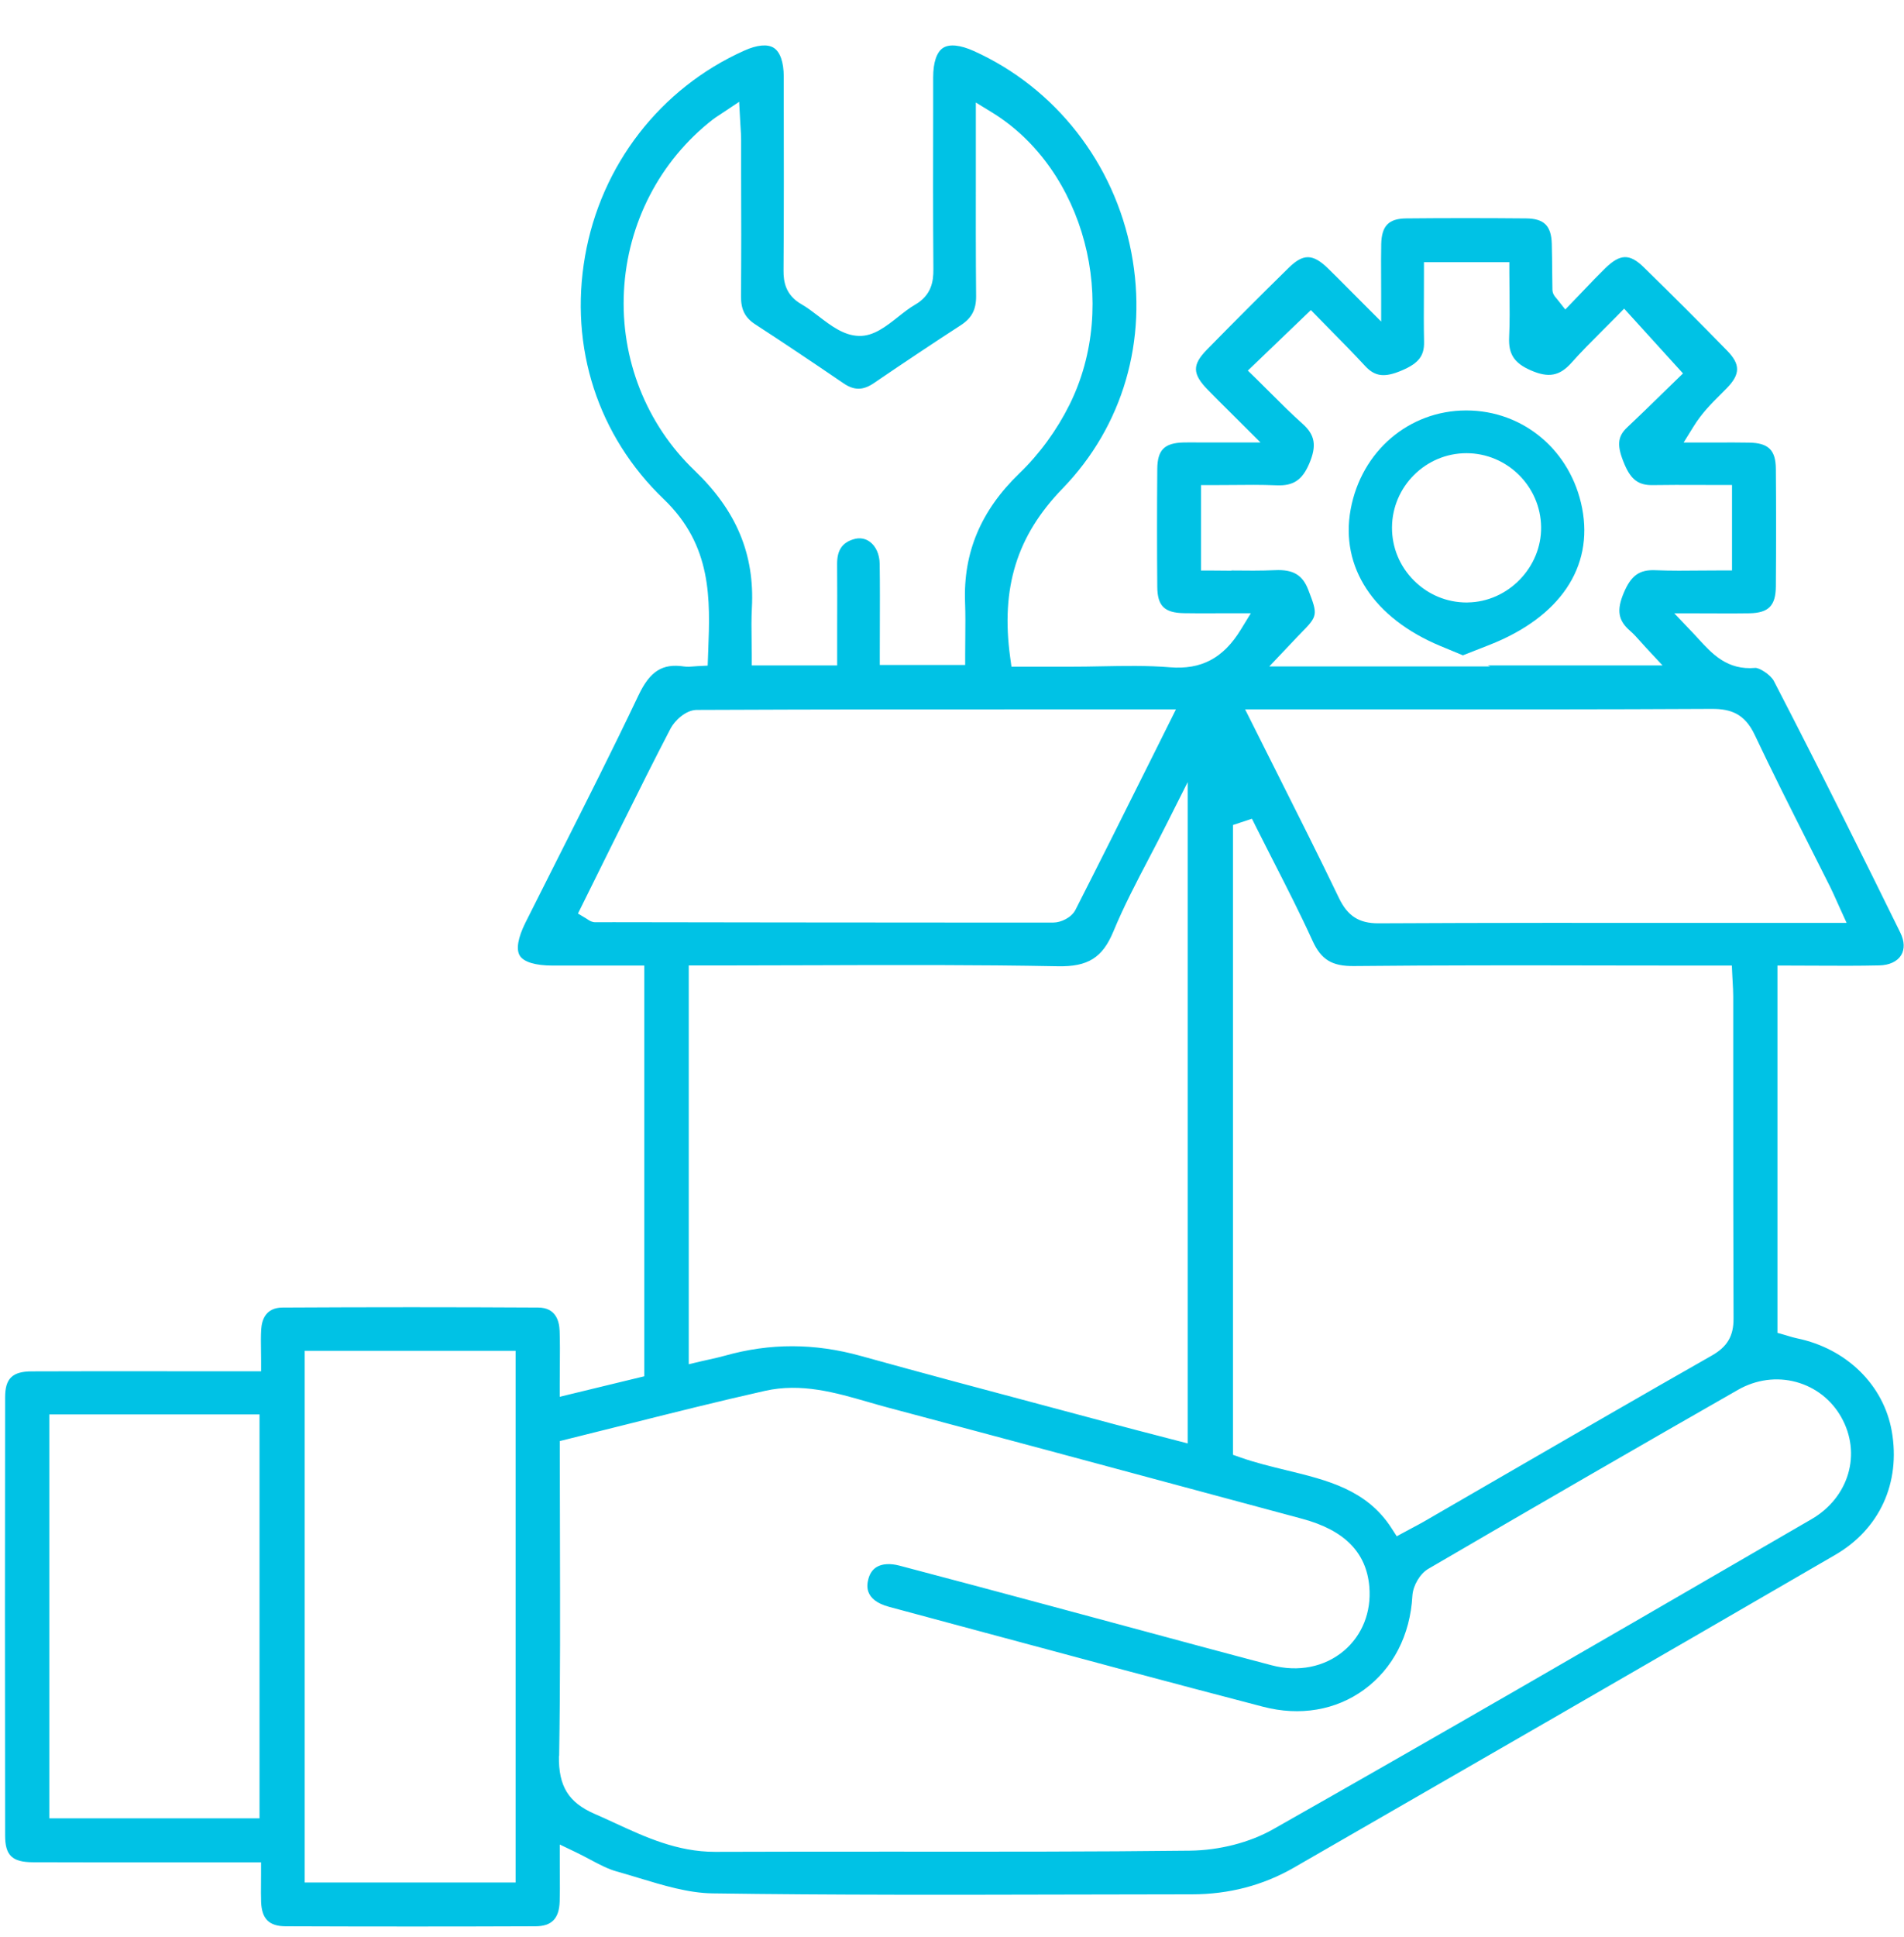 <svg xmlns="http://www.w3.org/2000/svg" id="Layer_1" viewBox="0 0 357 363"><defs><style>.cls-1{fill:#00c2e5;}</style></defs><path class="cls-1" d="m296.65,95.24c-2.09-10.8-11.02-18.32-21.72-18.32h-.06c-10.72.03-19.61,7.65-21.62,18.53-2,10.83,4.31,20.42,16.87,25.63l4.17,1.73,4.95-1.94c13.21-5.18,19.56-14.53,17.41-25.64Zm-21.44,17.67c-.06,0-.13,0-.19,0-3.72,0-7.23-1.45-9.88-4.09-2.69-2.67-4.16-6.22-4.14-9.99.05-7.66,6.31-13.9,13.96-13.9,7.63,0,13.91,6.21,14,13.85.09,7.55-6.21,14.02-13.75,14.12Z"></path><path class="cls-1" d="m107.81,347.03c.99.47,1.93.97,2.83,1.45,1.8.96,3.36,1.78,4.97,2.23,1.41.39,2.82.82,4.24,1.25,4.53,1.37,9.21,2.79,13.68,2.86,22.67.33,45.74.27,68.04.22,7.31-.02,14.61-.03,21.92-.04,6.92,0,13.34-1.68,19.08-4.98,30.25-17.41,65.97-37.99,101.53-58.63,8.34-4.84,12.3-13.5,10.61-23.17-1.52-8.67-8.49-15.5-17.76-17.41-.59-.12-1.14-.29-1.64-.44-.2-.06-.4-.12-.59-.18l-1.45-.41v-68.83h2c1.82,0,3.61,0,5.38.02,4.03.02,7.85.04,11.71-.05,1.9-.04,3.39-.74,4.11-1.92.68-1.13.63-2.62-.16-4.22-6.37-12.95-14.82-30.01-23.7-47.14-.63-1.22-2.78-2.54-3.51-2.47-5.25.45-8.03-2.59-10.72-5.53-.4-.43-.8-.88-1.23-1.32l-3.22-3.38h4.66c1.23,0,2.37,0,3.44.01,2.21,0,4.11.02,6.02-.02,3.56-.07,4.89-1.43,4.92-5,.06-7.84.06-15.06,0-22.09-.03-3.5-1.39-4.83-5.01-4.89-1.99-.04-3.99-.03-5.98-.02-.9,0-1.8,0-2.7,0h-3.6l1.9-3.06c1.54-2.48,3.3-4.22,4.99-5.91.41-.41.82-.81,1.21-1.22,2.55-2.62,2.56-4.46.06-7.02-5-5.13-10.25-10.38-15.61-15.61-2.68-2.62-4.45-2.57-7.29.2-1.36,1.33-2.65,2.68-4.01,4.11-.61.64-1.23,1.29-1.85,1.93l-1.59,1.65-1.42-1.8c-.16-.2-.27-.33-.34-.41-.22-.26-.64-.74-.65-1.52-.02-1.04-.03-2.1-.04-3.15-.02-1.81-.03-3.62-.08-5.43-.1-3.39-1.44-4.72-4.8-4.76-7.71-.07-15.26-.07-22.46,0-3.32.03-4.64,1.38-4.72,4.81-.04,1.96-.03,3.91-.02,6.17,0,1.1.01,2.26.01,3.52v4.83l-3.41-3.41c-.87-.86-1.66-1.66-2.41-2.42-1.53-1.54-2.85-2.87-4.19-4.17-2.82-2.72-4.6-2.74-7.3-.1-4.97,4.87-10,9.89-15.35,15.35-2.8,2.86-2.77,4.55.17,7.56,1.31,1.34,2.63,2.66,4.14,4.15l5.72,5.7h-11.37c-1.01-.01-2.02-.02-3.03,0-3.62.09-4.92,1.39-4.95,4.97-.06,7.46-.06,14.9,0,22.09.03,3.57,1.33,4.86,4.98,4.93,1.97.04,3.94.03,6.02.02.96,0,1.95,0,2.96,0h3.58l-1.87,3.05c-3.3,5.38-7.41,7.55-13.32,7.07-4.23-.35-8.63-.26-12.87-.18-1.9.04-3.81.07-5.71.07h-11.11l-.24-1.73c-1.79-13.05,1.24-22.81,9.8-31.64,11.34-11.69,16.05-27.81,12.92-44.23-3.19-16.75-14.23-30.87-29.54-37.78-2.53-1.14-4.58-1.35-5.77-.58-1.19.77-1.85,2.72-1.85,5.5v5.47c-.02,10-.04,20.35.04,30.52.02,2.3-.38,4.88-3.47,6.65-.99.57-2,1.36-3.07,2.21-2.29,1.81-4.68,3.71-7.41,3.62-2.83-.05-5.27-1.92-7.62-3.72-1.09-.83-2.12-1.62-3.14-2.2-3.03-1.72-3.4-4.27-3.39-6.3.08-11.05.06-22.29.04-33.16v-3.21c0-2.7-.67-4.61-1.85-5.38-1.17-.76-3.14-.58-5.54.5-15.73,7.03-26.9,21.45-29.87,38.56-2.97,17.08,2.42,33.67,14.78,45.52,9.08,8.71,8.69,18.75,8.32,28.47l-.1,2.71-1.83.09c-.3.01-.57.04-.81.06-.59.05-1.15.1-1.78.01-4.08-.61-6.4.87-8.57,5.44-4.76,10.01-9.84,20.07-14.75,29.79-2.16,4.27-4.31,8.54-6.45,12.82-1.39,2.79-1.76,4.97-1.04,6.14.74,1.2,2.93,1.86,6.16,1.86,3.47,0,6.95,0,10.42,0h6.76s0,76.97,0,76.97l-15.85,3.84v-2.54c0-1.16,0-2.27.02-3.34.02-2.25.03-4.38-.04-6.46-.07-1.99-.81-4.36-4-4.38-15.65-.09-31.79-.09-47.97,0-3.08.02-3.86,2.22-3.98,4.07-.08,1.25-.06,2.53-.04,3.88.01.65.02,1.31.02,1.99v2h-16.86c-8.72-.01-17.44-.02-26.15.02-3.63.01-4.99,1.33-4.99,4.85-.04,26.43-.04,53.29,0,82.13,0,3.73,1.32,5,5.22,5.01,7.1.03,14.19.02,21.29.02h8.7s12.78,0,12.78,0v2c0,.67,0,1.31-.01,1.93-.01,1.22-.02,2.37.02,3.48.12,3.19,1.5,4.56,4.6,4.57,16.05.06,31.82.06,46.86,0,3.02-.01,4.42-1.45,4.52-4.65.05-1.54.04-3.07.03-4.84,0-.84-.01-1.72-.01-2.66v-3.17l2.86,1.37Zm-59.15-6.27H9.25v-75.69h39.41v75.69Zm48.02,12.02h-39.55v-99.63h39.55v99.63ZM230.87,106.95c-1.21-.01-2.44-.03-3.68-.03h-2v-16.01h2c1.2,0,2.4-.01,3.61-.02,2.79-.03,5.69-.06,8.57.06,3.11.13,4.79-.97,6.11-4.06,1.43-3.35,1.1-5.38-1.24-7.46-2.1-1.88-4.04-3.81-6.09-5.86-.89-.89-1.79-1.78-2.7-2.68l-1.48-1.44,11.82-11.34,1.39,1.42c.85.88,1.73,1.76,2.6,2.65,2.04,2.07,4.15,4.21,6.18,6.41,1.85,2,3.67,2.21,6.91.82,3.11-1.33,4.19-2.72,4.14-5.32-.06-2.95-.05-5.85-.03-8.92,0-1.33.01-2.68.01-4.04v-2h16.01v2c0,1.24.01,2.48.03,3.7.03,2.75.06,5.59-.07,8.39-.14,3.14.95,4.81,4.01,6.16,3.38,1.49,5.47,1.1,7.72-1.44,1.81-2.04,3.7-3.92,5.7-5.92.88-.87,1.76-1.76,2.66-2.67l1.48-1.51,11.03,12.14-1.39,1.35c-.8.78-1.64,1.59-2.5,2.43-2.11,2.06-4.29,4.19-6.55,6.31-1.88,1.76-2.01,3.46-.51,6.98,1.21,2.86,2.65,3.87,5.13,3.86,2.96-.05,5.87-.04,8.95-.03,1.33,0,2.68.01,4.06.01h2v16.01h-2c-1.25,0-2.49.01-3.73.02-2.82.03-5.73.06-8.62-.06-3.03-.13-4.57.99-5.95,4.25-1.37,3.25-1.05,5.17,1.18,7.1.69.6,1.26,1.24,1.93,1.99.31.35.65.73,1.03,1.14l3.13,3.36h-32.77l.46.19h-41.42l4.36-4.6c.61-.65,1.05-1.12,1.51-1.58,3.24-3.29,3.27-3.44,1.44-8.18-1.08-2.8-2.84-3.84-6.26-3.68-2.71.12-5.36.09-8.16.06Zm28.98,25.99c20.02.01,40.73.02,61.09-.09.04,0,.08,0,.11,0,3.41,0,6.07.85,7.97,4.89,3.18,6.74,6.6,13.51,9.91,20.07,1.41,2.8,2.83,5.6,4.23,8.41.37.74.71,1.5,1.12,2.41.2.45.42.94.67,1.49l1.29,2.83h-25.45c-20.42-.01-41.53-.03-62.3.08h-.08c-3.6,0-5.73-1.37-7.34-4.71-3.74-7.77-7.57-15.39-11.63-23.46-1.49-2.97-3-5.97-4.53-9.03l-1.45-2.89h26.38Zm-28.67,21.67l3.56-1.18.77,1.55c1.05,2.1,2.12,4.18,3.18,6.27,2.5,4.9,5.09,9.96,7.42,15.07,1.61,3.53,3.64,4.77,7.79,4.72,15.8-.16,31.85-.14,47.39-.11,5.7,0,11.4.02,17.1.02h6.33l.09,1.9c.02.44.05.86.07,1.27.05.89.1,1.74.1,2.6,0,5.6,0,11.2,0,16.8,0,14.27,0,29.04.06,43.55.02,3.29-1.16,5.3-4.05,6.95-13.37,7.6-26.91,15.44-40,23.02-4.61,2.67-9.22,5.34-13.84,8.01-.73.42-1.47.82-2.31,1.26-.41.22-.85.45-1.32.71l-1.63.88-1-1.55c-4.64-7.17-11.96-8.95-19.71-10.83-2.86-.7-5.83-1.41-8.67-2.42l-1.33-.47v-118.02Zm-100.95-66.44c-9.06-8.66-13.89-20.9-13.24-33.58.65-12.74,6.73-24.48,16.67-32.2.34-.26.7-.5,1.19-.82.23-.15.5-.33.82-.54l2.92-1.95.19,3.51c.03.49.06.93.08,1.35.06.84.1,1.57.1,2.33v6.09c.03,7.59.04,15.44-.02,23.17-.02,2.48.75,4,2.65,5.24,5.26,3.42,10.67,7.04,16.55,11.05,2.01,1.37,3.67,1.37,5.72-.03,5.79-3.94,11.1-7.48,16.25-10.82,2.09-1.35,2.93-2.94,2.91-5.49-.07-7.73-.06-15.33-.05-23.37,0-3.08,0-6.18,0-9.32v-3.58l3.05,1.87c17.34,10.66,23.99,35.75,14.5,54.79-2.38,4.77-5.62,9.21-9.39,12.84-7.21,6.95-10.54,14.86-10.18,24.18.08,2.17.06,4.3.04,6.55,0,1.04-.02,2.1-.02,3.18v2h-16.01v-2c0-1.69,0-3.38.01-5.08.01-3.89.03-7.92-.03-11.88-.03-1.78-.7-3.29-1.85-4.13-.88-.65-1.94-.81-3.05-.47-2.15.65-3.09,2.08-3.08,4.62.03,3.94.02,7.88.01,11.89v7.13h-16.01v-2c0-.87-.01-1.75-.03-2.64-.03-2-.06-4.07.05-6.15.53-10.05-2.9-18.23-10.77-25.76Zm-15.42,84.66h-3.18c-.66,0-1.11-.31-1.36-.47-.07-.05-.17-.12-.32-.21l-1.58-.95,2.44-4.93c1.2-2.43,2.41-4.88,3.62-7.31l2.38-4.78c2.89-5.81,5.87-11.81,8.93-17.67.73-1.39,2.79-3.46,4.9-3.47,24.45-.11,48.42-.11,73.8-.1h16.05s-4.79,9.6-4.79,9.6c-4.82,9.66-9.38,18.79-14.06,27.98-.75,1.46-2.73,2.37-4.14,2.37-5.8,0-11.63,0-17.46,0-21.87,0-43.84-.04-65.24-.07Zm107.88-26.26v123.93l-5.89-1.53c-2.44-.63-4.87-1.26-7.29-1.91-4.37-1.17-8.74-2.33-13.1-3.5-11.48-3.06-23.35-6.21-34.99-9.45-8.71-2.42-17.06-2.43-25.53-.04-.94.26-1.87.47-2.86.69-.46.1-.93.21-1.43.32l-2.46.58v-74.73h6.18c5.82,0,11.65-.02,17.47-.04,14.93-.05,30.37-.1,45.56.19,5.64.11,8.37-1.6,10.41-6.52,1.93-4.66,4.27-9.14,6.75-13.87,1.11-2.12,2.25-4.31,3.4-6.6l3.79-7.54Zm-117.85,182.53c.22-13.84.18-27.39.15-41.73-.01-5.21-.03-10.46-.03-15.74v-1.57l1.52-.38c3.7-.91,7.37-1.83,11.02-2.75,8.49-2.13,17.27-4.34,25.93-6.28,6.82-1.53,13.19.31,19.36,2.09,1.21.35,2.42.7,3.63,1.02,19.73,5.25,39.77,10.64,59.15,15.86l18.58,5c7.94,2.13,12.06,6.31,12.6,12.75.4,4.74-1.35,9.12-4.79,12.01-3.61,3.03-8.53,4.01-13.51,2.7-9.28-2.44-18.7-4.99-27.81-7.45-4.83-1.3-9.66-2.61-14.49-3.9-9-2.42-18.31-4.91-27.48-7.32-1.73-.46-3.25-.37-4.29.25-.78.47-1.31,1.24-1.57,2.29-.23.96-.94,3.87,3.88,5.17,5.92,1.59,11.84,3.18,17.76,4.78,17.16,4.62,34.9,9.4,52.38,13.95,6.91,1.8,13.63.66,18.93-3.2,5.43-3.96,8.65-10.2,9.06-17.58.11-1.92,1.42-4.15,2.98-5.06,20.88-12.19,39.88-23.16,58.07-33.55,3.4-1.94,7.29-2.46,10.94-1.46,3.57.98,6.56,3.3,8.4,6.54,3.89,6.83,1.5,15.08-5.57,19.17l-9.34,5.41c-29.97,17.38-60.97,35.35-91.63,52.71-4.37,2.47-10.05,3.93-15.6,3.99-18.08.21-36.46.19-54.23.18-11.36,0-23.1-.01-34.65.04h-.12c-7.09,0-13.07-2.76-18.85-5.43-1.23-.57-2.47-1.14-3.72-1.68-4.91-2.14-6.79-5.18-6.7-10.84Z"></path></svg>